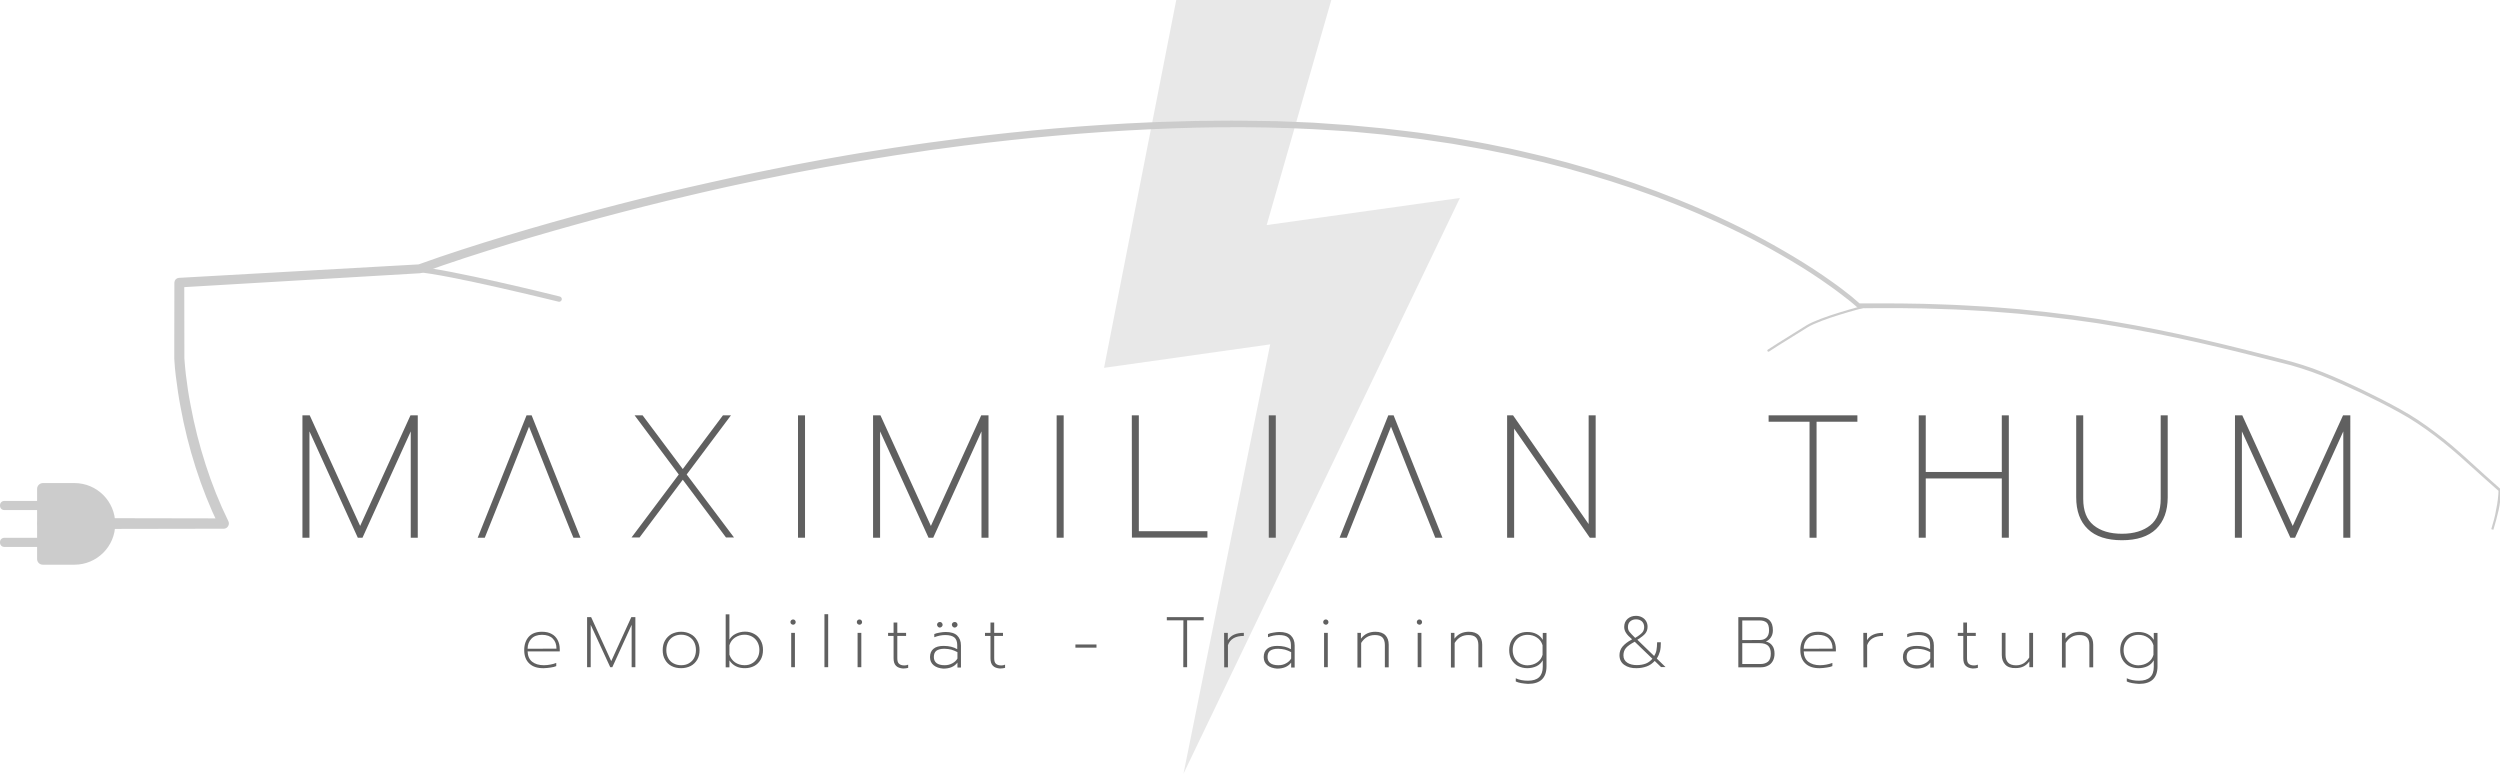 <?xml version="1.0" encoding="utf-8"?>
<!-- Generator: Adobe Illustrator 25.0.1, SVG Export Plug-In . SVG Version: 6.00 Build 0)  -->
<svg version="1.1" id="Ebene_1" xmlns="http://www.w3.org/2000/svg" xmlns:xlink="http://www.w3.org/1999/xlink" x="0px" y="0px"
	 viewBox="0 0 2278.2 705" style="enable-background:new 0 0 2278.2 705;" xml:space="preserve">
<style type="text/css">
	.st0{fill:#E8E8E8;}
	.st1{fill:#CCCCCC;stroke:#CCCCCC;stroke-width:2;stroke-miterlimit:10;}
	.st2{fill:#606060;stroke:#606060;stroke-width:2;stroke-miterlimit:10;}
	.st3{fill:#606060;}
	.st4{fill:#CCCCCC;}
</style>
<g>
	<polygon class="st0" points="1213.2,0 1154.3,205.1 1330.4,180.4 1078.5,705 1157.5,313.8 1006.1,335.2 1071.9,0 	"/>
	<path class="st1" d="M2271.2,482.5c1.7-5.8,3.4-11.6,4.7-17.5s2-11.9,2.1-18l0,0c-9.7-8.7-19.5-17.2-29.1-26s-19.5-17.2-29.9-25
		s-21.1-15.1-32.6-21.3c-11.4-6.3-23-12.1-34.7-17.7c-11.7-5.5-23.6-10.9-35.7-15.7c-6-2.4-12.1-4.5-18.3-6.5
		c-3.1-1-6.2-1.9-9.3-2.8l-9.4-2.4c-25.2-6.4-50.4-12.8-75.7-18.5c-25.3-5.7-50.8-10.8-76.4-15l-9.6-1.6l-4.8-0.8l-4.8-0.7
		l-19.3-2.7l-19.3-2.3l-4.8-0.6l-4.8-0.5l-9.7-1l-9.7-1l-9.7-0.8c-6.5-0.5-12.9-1-19.4-1.5c-13-0.7-25.9-1.6-38.9-1.9
		c-25.9-1.1-51.9-1-77.9-0.8c-0.3,0-0.5-0.1-0.7-0.3l0,0c-5.2-4.7-10.8-9-16.5-13.3c-2.8-2.2-5.7-4.2-8.6-6.3
		c-2.9-2.1-5.8-4-8.7-6.1c-11.7-8-23.8-15.4-36-22.4c-24.5-14.2-50-26.6-76-37.8s-52.6-21-79.6-29.5s-54.3-16-82-22.1
		c-6.9-1.7-13.8-3-20.8-4.4c-6.9-1.4-13.9-2.9-20.9-4l-20.9-3.7l-21-3.1c-3.5-0.5-7-1.1-10.5-1.5l-10.5-1.3
		c-7-0.8-14.1-1.7-21.1-2.5l-21.1-2c-3.5-0.3-7-0.7-10.6-0.9l-10.6-0.7c-56.5-3.9-113.2-3.9-169.8-1.2
		c-56.6,2.6-113.1,7.7-169.3,14.8l-21.1,2.8l-10.5,1.4l-10.5,1.6l-21,3.1l-21,3.4c-14,2.2-27.9,4.8-41.9,7.2l-20.9,3.9l-10.4,2
		l-10.4,2.1l-20.8,4.2l-20.8,4.4c-6.9,1.4-13.8,3.1-20.7,4.6c-6.9,1.6-13.8,3.1-20.7,4.8c-27.6,6.4-55.1,13.4-82.4,20.7
		c-27.4,7.4-54.6,15.1-81.7,23.4c-13.5,4.2-27,8.4-40.5,12.8c-13.4,4.4-26.9,9-40.1,13.8l0,0c-0.3,0.1-0.6,0.2-0.9,0.2l-219,12.9
		l3.2-3.4l0.1,56.4v7v3.5v1.8c0,0.7,0,1,0.1,1.6c0.3,4.6,0.8,9.2,1.3,13.9c1.1,9.2,2.5,18.5,4.3,27.7c3.4,18.4,8,36.5,13.7,54.2
		s12.6,35.1,20.8,51.8c0.9,1.9,0.1,4.1-1.7,5c-0.5,0.3-1.1,0.4-1.7,0.4l-164.7,0.3c-2.2,0-4-1.8-4-4s1.8-4,4-4l0,0l164.7,0.3
		l-3.4,5.4c-8.3-17.1-15.3-34.8-21.1-52.9s-10.4-36.5-13.8-55.2c-1.8-9.3-3.1-18.7-4.3-28.1c-0.6-4.7-1-9.4-1.3-14.2
		c0-0.5-0.1-1.4-0.1-1.9v-1.8v-3.5v-7.1l0.1-56.5l0,0c0-1.8,1.4-3.3,3.2-3.4l219-12.3l-0.9,0.2c13.4-4.9,26.9-9.4,40.4-13.8
		c13.5-4.4,27.1-8.6,40.6-12.7c27.2-8.2,54.5-15.9,81.9-23.2s55-14.2,82.7-20.5c6.9-1.6,13.8-3.2,20.8-4.7
		c6.9-1.5,13.8-3.1,20.8-4.6l20.8-4.4l20.9-4.2l10.4-2.1l10.5-2l20.9-3.9c14-2.4,27.9-5,42-7.1l21-3.3l21.1-3.1l10.5-1.5l10.6-1.4
		l21.1-2.8c56.3-7,113-11.9,169.7-14.3c7.1-0.4,14.2-0.5,21.3-0.7l21.3-0.6l21.3-0.2c7.1,0,14.2-0.2,21.3,0l21.3,0.3l5.3,0.1h2.7
		l2.7,0.1l10.6,0.4l21.3,0.9l21.2,1.5l10.6,0.7c3.5,0.3,7.1,0.7,10.6,1l21.2,2c7.1,0.8,14.1,1.7,21.1,2.5l10.6,1.3
		c3.5,0.5,7,1,10.5,1.5l21.1,3.2l21,3.7c7,1.2,13.9,2.7,20.9,4.1c7,1.4,13.9,2.8,20.8,4.5c27.7,6.2,55.1,13.7,82.2,22.4
		c27,8.7,53.7,18.6,79.8,29.9c26.1,11.3,51.6,23.9,76.1,38.2c12.3,7.1,24.4,14.6,36.1,22.6c2.9,2,5.8,4,8.7,6.1
		c2.9,2.1,5.8,4.1,8.6,6.3c5.7,4.3,11.2,8.7,16.6,13.5l-0.7-0.3c26-0.1,52-0.1,78,1c13,0.4,26,1.3,38.9,2c6.5,0.4,13,1,19.4,1.5
		l9.7,0.8l9.7,1l9.7,1l4.8,0.5l4.8,0.6l19.4,2.4l19.3,2.8l4.8,0.7l4.8,0.8l9.6,1.6c25.6,4.3,51.1,9.5,76.5,15.3
		c25.3,5.8,50.5,12.2,75.7,18.7l9.4,2.5c3.1,0.9,6.2,1.8,9.3,2.8c6.2,2,12.3,4.1,18.4,6.6c12.1,4.8,23.9,10.2,35.7,15.8
		c11.7,5.6,23.3,11.5,34.7,17.8c11.4,6.2,22.2,13.6,32.5,21.4c10.4,7.8,20.2,16.3,29.8,25.1c9.5,8.8,19.3,17.4,29,26.1l0,0
		c-0.2,6-0.9,12.1-2.2,18C2274.7,470.9,2272.9,476.7,2271.2,482.5z"/>
	<g>
		<g>
			<g>
				<path class="st2" d="M276.6,379.5h5l46.6,102.2l46.5-102.2h5V489h-4.4V388.5L329.7,489h-3L281,388.5V489h-4.4V379.5L276.6,379.5
					z"/>
				<path class="st2" d="M619.8,432.4l-39.5-52.9h4.8l37.1,49.6l37.1-49.6h4.8l-39.6,52.9l42.4,56.4h-4.8l-39.9-53.3l-39.9,53.3
					h-4.8L619.8,432.4z"/>
				<path class="st2" d="M728.2,379.5h4.4V489h-4.4V379.5z"/>
				<path class="st2" d="M796.7,379.5h5l46.6,102.2l46.5-102.2h5V489h-4.4V388.5L849.8,489h-3L801,388.5V489h-4.4V379.5H796.7z"/>
				<path class="st2" d="M963.9,379.5h4.4V489h-4.4V379.5z"/>
				<path class="st2" d="M1032.4,379.5h4.4v105.6h62.5v3.8h-66.8L1032.4,379.5L1032.4,379.5z"/>
				<path class="st2" d="M1157.2,379.5h4.4V489h-4.4V379.5z"/>
				<path class="st2" d="M1374.4,379.5h3.9l70.4,101.3V379.5h4.4V489h-3.8l-70.5-101.6V489h-4.4V379.5z"/>
				<path class="st2" d="M1649.9,383.3h-37.2v-3.8h78.9v3.8h-37.2V489h-4.4V383.3H1649.9z"/>
				<path class="st2" d="M1749.5,379.5h4.4v51.6h71.3v-51.6h4.4V489h-4.4v-54h-71.3v54h-4.4V379.5z"/>
				<path class="st2" d="M1903.3,481.4c-6.9-6.6-10.3-16-10.3-28.3v-73.6h4.4v75.1c0,11.2,3.2,19.4,9.8,24.8s15.4,8,26.5,8
					s19.9-2.7,26.5-8c6.6-5.4,9.8-13.6,9.8-24.8v-75.1h4.4v73.6c0,12.2-3.5,21.6-10.3,28.3c-6.9,6.6-17,9.9-30.4,9.9
					S1910.1,488,1903.3,481.4z"/>
				<path class="st2" d="M2037.7,379.5h5l46.6,102.2l46.5-102.2h5V489h-4.4V388.5L2090.8,489h-3L2042,388.5V489h-4.4L2037.7,379.5
					L2037.7,379.5z"/>
			</g>
			<polygon class="st2" points="483.8,379.5 480.5,379.5 436.8,489 441.1,489 454.6,455.3 454.6,455.3 456.2,451.5 456.2,451.5 
				482.1,386.1 503.1,439 503.1,439 509.6,455.3 509.6,455.3 520.9,483.5 520.9,483.5 520.9,483.5 523.2,489 527.5,489 			"/>
			<polygon class="st2" points="1269.3,379.5 1265.8,379.5 1222.2,489 1226.6,489 1240,455.3 1240.1,455.3 1241.6,451.5 
				1241.6,451.5 1267.6,386.1 1288.5,439 1288.5,439 1295.1,455.3 1295.1,455.3 1306.4,483.5 1306.4,483.5 1306.4,483.5 1308.6,489 
				1313,489 			"/>
		</g>
		<g>
			<path class="st3" d="M482.4,604.7c-3.1-2.9-4.7-6.9-4.7-12.3c0-5.1,1.5-9.2,4.2-12.2c2.8-3,6.8-4.5,12-4.5c3.5,0,6.5,0.7,8.8,2
				c2.5,1.3,4.2,3.2,5.5,5.6c1.2,2.3,1.9,5.1,1.9,8.2v2.1h-29.3c0.1,4.1,1.5,7.3,4.1,9.4s6.3,3.2,10.7,3.2c2,0,4-0.2,6-0.6
				c2-0.3,3.7-0.9,5.3-1.5v2.9c-1.2,0.6-3,1-5.1,1.3c-2.2,0.3-4.2,0.6-6.3,0.6C489.8,609,485.5,607.6,482.4,604.7z M507.1,591.1
				c0-3.9-1.1-6.9-3.4-9.2c-2.1-2.2-5.5-3.4-9.8-3.4c-4.2,0-7.5,1.2-9.7,3.6c-2.2,2.3-3.4,5.4-3.4,9.1L507.1,591.1L507.1,591.1z"/>
			<path class="st3" d="M535,562.4h3.7l18.3,40.1l18.3-40.1h3.7V608h-3.4v-38.6L558,608h-1.9l-17.8-38.6V608H535V562.4z"/>
			<path class="st3" d="M611.9,606.9c-2.6-1.3-4.6-3.4-5.9-5.8c-1.5-2.5-2.1-5.4-2.1-8.7s0.7-6.3,2.1-8.7c1.5-2.6,3.5-4.5,5.9-5.9
				c2.6-1.3,5.5-2.1,8.7-2.1s6.1,0.7,8.7,2.1c2.6,1.3,4.6,3.4,6,5.9c1.5,2.6,2.2,5.5,2.2,8.7c0,3.4-0.7,6.3-2.1,8.7
				c-1.5,2.5-3.5,4.5-6,5.8c-2.6,1.3-5.5,2-8.7,2C617.5,608.9,614.5,608.3,611.9,606.9z M627.7,604.5c2-1.1,3.7-2.8,4.8-4.8
				c1.1-2.1,1.7-4.5,1.7-7.3s-0.6-5.3-1.7-7.4c-1.1-2.1-2.7-3.7-4.8-4.9c-2-1.1-4.4-1.7-7-1.7s-5,0.6-7,1.7s-3.7,2.8-4.8,4.9
				s-1.7,4.6-1.7,7.4s0.6,5.3,1.7,7.3c1.1,2.1,2.7,3.7,4.8,4.8c2,1.1,4.4,1.7,7,1.7S625.7,605.7,627.7,604.5z"/>
			<path class="st3" d="M664.7,601.8v6.3h-3.4v-48.3h3.4v23.1c1.3-2.3,3.2-4.1,5.9-5.4c2.6-1.2,5.4-1.9,8.4-1.9s5.8,0.7,8.3,2.1
				c2.5,1.3,4.5,3.4,5.9,5.9c1.5,2.6,2.1,5.5,2.1,8.7c0,3.4-0.7,6.3-2.1,8.8c-1.5,2.5-3.4,4.5-5.9,5.8s-5.3,2-8.3,2
				C672.6,609,667.9,606.6,664.7,601.8z M685.3,604.5c2-1.1,3.7-2.8,4.9-4.9c1.2-2.1,1.8-4.5,1.8-7.3s-0.6-5.1-1.8-7.3
				c-1.2-2.1-2.8-3.7-4.9-4.9c-2.1-1.1-4.4-1.7-6.8-1.7c-3.2,0-6.1,0.9-8.7,2.6s-4.2,4.1-5.1,7v8.6c1,2.9,2.7,5.3,5.1,7
				c2.5,1.7,5.4,2.6,8.6,2.6C681.1,606.2,683.3,605.7,685.3,604.5z"/>
			<path class="st3" d="M721,568.6c-0.4-0.4-0.7-1-0.7-1.7s0.2-1.2,0.7-1.7c0.4-0.4,1-0.7,1.7-0.7s1.2,0.2,1.7,0.7
				c0.4,0.4,0.7,1,0.7,1.7s-0.2,1.2-0.7,1.7c-0.4,0.4-1,0.7-1.7,0.7C722,569.2,721.5,569,721,568.6z M721,576.7h3.4V608H721V576.7z"
				/>
			<path class="st3" d="M751.3,559.7h3.4V608h-3.4V559.7z"/>
			<path class="st3" d="M781.5,568.6c-0.4-0.4-0.7-1-0.7-1.7s0.2-1.2,0.7-1.7c0.4-0.4,1-0.7,1.7-0.7s1.2,0.2,1.7,0.7
				c0.4,0.4,0.7,1,0.7,1.7s-0.2,1.2-0.7,1.7c-0.4,0.4-1,0.7-1.7,0.7C782.5,569.2,781.9,569,781.5,568.6z M781.5,576.7h3.4V608h-3.4
				V576.7z"/>
			<path class="st3" d="M816.5,606.7c-1.6-1.6-2.2-3.9-2.2-7v-20.2h-5v-2.8h5v-9.4h3.4v9.4h8v2.8h-8v20.3c0,2.3,0.4,4,1.5,5
				c1,1,2.7,1.6,5,1.6c1.1,0,2.2-0.2,3.4-0.7v2.9c-1.2,0.3-2.7,0.6-4.6,0.6C820.2,609,817.9,608.2,816.5,606.7z"/>
			<path class="st3" d="M850.9,606.3c-2.2-1.8-3.4-4.2-3.4-7.5c0-3.4,1.1-5.9,3.2-7.6c2.1-1.8,5.3-2.6,9.2-2.6c4.9,0,9.1,1,12.4,3
				v-3.8c0-3.1-0.9-5.5-2.6-6.9s-4.5-2.2-8.2-2.2c-3.5,0-6.8,0.7-10.1,2v-2.9c1.3-0.6,2.9-1,4.8-1.3c1.9-0.3,3.7-0.6,5.5-0.6
				c4.7,0,8.3,1.1,10.5,3.2c2.2,2.1,3.5,5.1,3.5,9.1v20.1h-3.2v-4.5c-2.8,3.7-7,5.5-12.9,5.5C856,609,853.1,608.1,850.9,606.3z
				 M867.8,604.5c2.1-1.1,3.7-2.6,4.7-4.4v-5.8c-1.9-1-3.8-1.8-5.6-2.3c-1.8-0.4-3.9-0.8-6.3-0.8c-3.4,0-5.8,0.7-7.4,1.9
				c-1.5,1.2-2.2,3.1-2.2,5.7c0,2.3,0.8,4.2,2.5,5.5c1.6,1.2,4,1.9,7.3,1.9C863.3,606.2,865.6,605.7,867.8,604.5z M854.7,571.1
				c-0.4-0.4-0.8-1.1-0.8-1.8s0.2-1.2,0.8-1.8c0.4-0.4,1.1-0.7,1.8-0.7s1.2,0.2,1.7,0.7c0.4,0.4,0.8,1.1,0.8,1.8s-0.2,1.3-0.8,1.8
				c-0.4,0.4-1.1,0.8-1.7,0.8C855.8,571.9,855.3,571.7,854.7,571.1z M868.2,571.1c-0.4-0.4-0.8-1.1-0.8-1.8s0.2-1.2,0.8-1.8
				c0.4-0.4,1.1-0.7,1.8-0.7s1.3,0.2,1.8,0.7c0.4,0.4,0.8,1.1,0.8,1.8s-0.2,1.3-0.8,1.8c-0.4,0.4-1.1,0.8-1.8,0.8
				C869.3,571.9,868.8,571.7,868.2,571.1z"/>
			<path class="st3" d="M904.8,606.7c-1.6-1.6-2.2-3.9-2.2-7v-20.2h-5v-2.8h5v-9.4h3.4v9.4h8v2.8h-8v20.3c0,2.3,0.4,4,1.5,5
				c1,1,2.7,1.6,5,1.6c1.1,0,2.2-0.2,3.4-0.7v2.9c-1.2,0.3-2.7,0.6-4.6,0.6C908.5,609,906.2,608.2,904.8,606.7z"/>
			<path class="st3" d="M980,587.3h19.2v2.9H980V587.3L980,587.3z"/>
			<path class="st3" d="M1078.4,565.3h-15.1v-2.9h33.6v2.9h-15.1V608h-3.5L1078.4,565.3L1078.4,565.3z"/>
			<path class="st3" d="M1115.5,576.7h3.4v6.7c2.6-4.5,7.5-6.7,14.6-6.7v2.8c-7.7,0-12.5,2.8-14.5,8.4v20.2h-3.4L1115.5,576.7
				L1115.5,576.7z"/>
			<path class="st3" d="M1155,606.3c-2.2-1.8-3.4-4.2-3.4-7.5c0-3.4,1.1-5.9,3.2-7.6c2.1-1.8,5.3-2.6,9.2-2.6c4.9,0,9.1,1,12.4,3
				v-3.8c0-3.1-0.9-5.5-2.6-6.9c-1.7-1.5-4.5-2.2-8.2-2.2c-3.5,0-6.8,0.7-10.1,2v-2.9c1.3-0.6,2.9-1,4.8-1.3s3.7-0.6,5.5-0.6
				c4.7,0,8.3,1.1,10.5,3.2s3.5,5.1,3.5,9.1v20.1h-3.2v-4.5c-2.8,3.7-7,5.5-12.9,5.5C1160.2,609,1157.3,608.1,1155,606.3z
				 M1171.9,604.5c2.1-1.1,3.7-2.6,4.7-4.4v-5.8c-1.9-1-3.8-1.8-5.6-2.3c-1.8-0.4-3.9-0.8-6.3-0.8c-3.4,0-5.8,0.7-7.4,1.9
				c-1.5,1.2-2.2,3.1-2.2,5.7c0,2.3,0.8,4.2,2.5,5.5c1.6,1.2,4,1.9,7.3,1.9C1167.5,606.2,1169.8,605.7,1171.9,604.5z"/>
			<path class="st3" d="M1206.5,568.6c-0.4-0.4-0.7-1-0.7-1.7s0.2-1.2,0.7-1.7s1-0.7,1.7-0.7s1.2,0.2,1.7,0.7c0.4,0.4,0.7,1,0.7,1.7
				s-0.2,1.2-0.7,1.7s-1,0.7-1.7,0.7C1207.6,569.2,1207,569,1206.5,568.6z M1206.6,576.7h3.4V608h-3.4V576.7z"/>
			<path class="st3" d="M1236.8,576.7h3.4v5.3c1.6-2.1,3.6-3.8,5.8-4.8c2.2-1,4.7-1.5,7.3-1.5c4.1,0,7.2,1.1,9.2,3.2
				c2,2.1,3,5,3,8.6v20.6h-3.5v-20.3c0-2.9-0.7-5.3-2.1-6.8c-1.5-1.6-3.8-2.3-7-2.3c-5.3,0-9.4,2.3-12.5,7.2v22.4h-3.4v-31.4h-0.2
				V576.7z"/>
			<path class="st3" d="M1291.8,568.6c-0.4-0.4-0.7-1-0.7-1.7s0.2-1.2,0.7-1.7s1-0.7,1.7-0.7s1.2,0.2,1.7,0.7c0.4,0.4,0.7,1,0.7,1.7
				s-0.2,1.2-0.7,1.7s-1,0.7-1.7,0.7C1292.9,569.2,1292.3,569,1291.8,568.6z M1291.9,576.7h3.4V608h-3.4V576.7z"/>
			<path class="st3" d="M1322,576.7h3.4v5.3c1.6-2.1,3.6-3.8,5.8-4.8c2.2-1,4.7-1.5,7.3-1.5c4.1,0,7.2,1.1,9.2,3.2c2,2.1,3,5,3,8.6
				v20.6h-3.5v-20.3c0-2.9-0.7-5.3-2.1-6.8c-1.5-1.6-3.8-2.3-7-2.3c-5.3,0-9.4,2.3-12.5,7.2v22.4h-3.4v-31.4h-0.2V576.7z"/>
			<path class="st3" d="M1386.2,622.5c-2-0.3-3.6-0.9-4.9-1.5v-2.9c3.1,1.5,6.9,2.2,11.1,2.2c4.5,0,7.8-1,10.1-3.1
				c2.2-2.1,3.4-5.3,3.4-9.6v-5.9c-1.3,2.3-3.2,4.2-5.7,5.4s-5.4,1.8-8.5,1.8c-3,0-5.8-0.7-8.4-2c-2.5-1.3-4.5-3.4-5.9-5.8
				c-1.5-2.6-2.1-5.5-2.1-8.7s0.7-6.3,2.1-8.7c1.5-2.6,3.4-4.5,5.9-5.8s5.3-2,8.3-2c3.4,0,6.1,0.6,8.5,1.8s4.4,3,5.8,5.4v-6.3h3.4
				v30.4c0,10.6-5.6,16-16.8,16C1390.2,623,1388.2,622.9,1386.2,622.5z M1400.7,603.7c2.6-1.7,4.2-4.1,5-7V588c-0.9-3-2.6-5.4-5.1-7
				c-2.5-1.7-5.4-2.5-8.6-2.5c-2.5,0-4.7,0.6-6.8,1.7c-2,1.1-3.7,2.8-4.9,4.9c-1.2,2.1-1.8,4.5-1.8,7.3s0.6,5.1,1.8,7.3
				c1.2,2.1,2.9,3.8,4.9,4.9s4.4,1.7,6.8,1.7C1395.3,606.2,1398.2,605.4,1400.7,603.7z"/>
			<path class="st3" d="M1480.2,605.9c-2.9-2-4.4-5-4.4-8.8c0-2.9,0.9-5.6,2.7-7.8s4.7-4.5,8.8-6.7c-2.6-2.2-4.4-4.1-5.5-5.8
				s-1.7-3.5-1.7-5.5c0-3,1-5.4,3-7.3c2-1.8,4.6-2.8,7.7-2.8c2,0,3.8,0.4,5.5,1.3c1.7,0.9,2.9,2.1,3.8,3.6c0.9,1.6,1.3,3.2,1.3,5.1
				c0,2.3-0.7,4.4-2,6c-1.3,1.7-3.8,3.6-7.3,5.8l15.3,14.8c1-1.6,1.8-3.4,2.1-5.3c0.3-1.9,0.6-4.2,0.6-7.2h3.4
				c0,3.2-0.2,5.9-0.8,8.3c-0.6,2.2-1.6,4.5-2.9,6.5l8,7.8h-4.1l-5.8-5.6c-2.1,2.3-4.5,4-7.3,5s-5.8,1.6-9.3,1.6
				C1486.9,609,1483.1,608,1480.2,605.9z M1499.8,604.7c2.3-0.9,4.4-2.5,6-4.4l-16.1-15.5c-3.8,2-6.5,3.9-8,5.7s-2.3,4-2.3,6.7
				c0,2.9,1.1,5.1,3.5,6.7c2.3,1.5,5.3,2.2,8.7,2.2C1494.6,606.1,1497.4,605.6,1499.8,604.7z M1496.5,576.5c1.2-1.3,1.8-3.1,1.8-5.1
				c0-2.1-0.7-3.8-2-5.1c-1.3-1.2-3.1-1.9-5.4-1.9s-4,0.7-5.4,1.9c-1.3,1.2-2,2.9-2,5.1c0,1.7,0.4,3.2,1.5,4.5
				c1,1.2,2.7,3.1,5.1,5.4C1493.2,579.5,1495.3,577.8,1496.5,576.5z"/>
			<path class="st3" d="M1584.3,562.4h19.6c7.8,0,11.7,4,11.7,12c0,2.5-0.6,4.6-1.8,6.4c-1.2,1.8-2.7,3-4.6,3.8
				c2.5,0.6,4.5,1.8,5.8,3.7c1.5,1.9,2.1,4.4,2.1,7.5c0,2.6-0.6,4.7-1.6,6.6c-1.1,1.9-2.6,3.4-4.4,4.2c-1.9,1-3.9,1.5-6.3,1.5h-20.7
				v-45.7H1584.3z M1604.1,583.2c2.3,0,4.4-0.8,5.8-2.3c1.5-1.6,2.2-3.7,2.2-6.5c0-3.4-0.7-5.7-2.1-7c-1.5-1.3-3.6-2-6.5-2h-15.8
				v17.9L1604.1,583.2L1604.1,583.2z M1604.4,605.1c2.9,0,5.1-0.8,6.8-2.2c1.7-1.5,2.5-3.9,2.5-7.3s-0.9-5.7-2.6-7.3
				c-1.8-1.5-4.2-2.2-7.6-2.2h-15.8v19H1604.4z"/>
			<path class="st3" d="M1645.3,604.7c-3.1-2.9-4.7-6.9-4.7-12.3c0-5.1,1.5-9.2,4.2-12.2c2.8-3,6.8-4.5,12-4.5c3.5,0,6.5,0.7,8.8,2
				c2.5,1.3,4.2,3.2,5.5,5.6c1.2,2.3,1.9,5.1,1.9,8.2v2.1h-29.3c0.1,4.1,1.5,7.3,4.1,9.4c2.7,2.1,6.3,3.2,10.7,3.2c2,0,4-0.2,6-0.6
				s3.7-0.9,5.3-1.5v2.9c-1.2,0.6-3,1-5.1,1.3c-2.2,0.3-4.2,0.6-6.3,0.6C1652.8,609,1648.4,607.6,1645.3,604.7z M1670,591.1
				c0-3.9-1.1-6.9-3.4-9.2c-2.1-2.2-5.5-3.4-9.8-3.4c-4.2,0-7.5,1.2-9.7,3.6c-2.2,2.3-3.4,5.4-3.4,9.1L1670,591.1L1670,591.1z"/>
			<path class="st3" d="M1698,576.7h3.4v6.7c2.6-4.5,7.5-6.7,14.6-6.7v2.8c-7.7,0-12.5,2.8-14.5,8.4v20.2h-3.4L1698,576.7
				L1698,576.7z"/>
			<path class="st3" d="M1737.5,606.3c-2.2-1.8-3.4-4.2-3.4-7.5c0-3.4,1.1-5.9,3.2-7.6c2.1-1.8,5.3-2.6,9.2-2.6c4.9,0,9.1,1,12.4,3
				v-3.8c0-3.1-0.9-5.5-2.6-6.9c-1.7-1.5-4.5-2.2-8.2-2.2c-3.5,0-6.8,0.7-10.1,2v-2.9c1.3-0.6,2.9-1,4.8-1.3s3.7-0.6,5.5-0.6
				c4.7,0,8.3,1.1,10.5,3.2s3.5,5.1,3.5,9.1v20.1h-3.2v-4.5c-2.8,3.7-7,5.5-12.9,5.5C1742.7,609,1739.7,608.1,1737.5,606.3z
				 M1754.3,604.5c2.1-1.1,3.7-2.6,4.7-4.4v-5.8c-1.9-1-3.8-1.8-5.6-2.3c-1.8-0.4-3.9-0.8-6.3-0.8c-3.4,0-5.8,0.7-7.4,1.9
				c-1.5,1.2-2.2,3.1-2.2,5.7c0,2.3,0.8,4.2,2.5,5.5c1.6,1.2,4,1.9,7.3,1.9C1749.8,606.2,1752.2,605.7,1754.3,604.5z"/>
			<path class="st3" d="M1791.3,606.7c-1.6-1.6-2.2-3.9-2.2-7v-20.2h-5v-2.8h5v-9.4h3.4v9.4h8v2.8h-8v20.3c0,2.3,0.4,4,1.5,5
				c1,1,2.7,1.6,5,1.6c1.1,0,2.2-0.2,3.4-0.7v2.9c-1.2,0.3-2.7,0.6-4.6,0.6C1795,609,1792.9,608.2,1791.3,606.7z"/>
			<path class="st3" d="M1827.4,605.7c-2.1-2.2-3.2-5.1-3.2-8.8v-20.2h3.4v20.2c0,2.9,0.8,5.3,2.3,6.9s4,2.5,7.3,2.5
				c2.6,0,4.8-0.6,6.7-1.7c1.9-1.1,3.7-2.9,5.3-5.4v-22.5h3.5V608h-3.4v-5.3c-2.9,4.1-7,6.1-12.3,6.1
				C1832.8,609,1829.5,607.9,1827.4,605.7z"/>
			<path class="st3" d="M1878.8,576.7h3.4v5.3c1.6-2.1,3.6-3.8,5.8-4.8c2.2-1,4.7-1.5,7.3-1.5c4.1,0,7.2,1.1,9.2,3.2
				c2,2.1,3,5,3,8.6v20.6h-3.5v-20.3c0-2.9-0.7-5.3-2.1-6.8c-1.5-1.6-3.8-2.3-7-2.3c-5.3,0-9.4,2.3-12.5,7.2v22.4h-3.4v-31.4h-0.2
				V576.7z"/>
			<path class="st3" d="M1943,622.5c-2-0.3-3.6-0.9-4.9-1.5v-2.9c3.1,1.5,6.9,2.2,11.1,2.2c4.5,0,7.8-1,10.1-3.1s3.4-5.3,3.4-9.6
				v-5.9c-1.3,2.3-3.2,4.2-5.7,5.4s-5.4,1.8-8.5,1.8c-3,0-5.8-0.7-8.4-2c-2.5-1.3-4.5-3.4-5.9-5.8c-1.5-2.6-2.1-5.5-2.1-8.7
				s0.7-6.3,2.1-8.7c1.5-2.6,3.4-4.5,5.9-5.8s5.3-2,8.3-2c3.4,0,6.1,0.6,8.5,1.8s4.4,3,5.8,5.4v-6.3h3.4v30.4c0,10.6-5.6,16-16.8,16
				C1947,623,1944.9,622.9,1943,622.5z M1957.4,603.7c2.6-1.7,4.2-4.1,5-7V588c-0.9-3-2.6-5.4-5.1-7c-2.5-1.7-5.4-2.5-8.6-2.5
				c-2.5,0-4.7,0.6-6.8,1.7c-2,1.1-3.7,2.8-4.9,4.9c-1.2,2.1-1.8,4.5-1.8,7.3s0.6,5.1,1.8,7.3c1.2,2.1,2.9,3.8,4.9,4.9
				s4.4,1.7,6.8,1.7C1951.9,606.2,1954.9,605.4,1957.4,603.7z"/>
		</g>
	</g>
	<path class="st4" d="M1611.5,320.5c-0.3,0-0.6-0.2-0.8-0.5c-0.3-0.5-0.2-1.1,0.3-1.4c0.1-0.1,11.4-7.5,35-22
		c13-8,50.7-17.7,52.3-18.1c0.1,0,0.2,0,0.2,0l35.8-0.4c0.6,0,1,0.4,1,1s-0.4,1-1,1l-35.7,0.4c-2.4,0.6-39.2,10.2-51.6,17.9
		c-23.6,14.5-34.9,21.9-35,22C1611.9,320.4,1611.7,320.5,1611.5,320.5z"/>
	<path class="st4" d="M509.5,275c-0.2,0-0.4,0-0.6-0.1c-1-0.2-101.1-25-128.6-26.9c-27.4-2-74.1,4.4-74.5,4.5
		c-1.4,0.2-2.6-0.8-2.8-2.1c-0.2-1.4,0.8-2.6,2.1-2.8c1.9-0.3,47.6-6.5,75.6-4.5c27.9,2,125.3,26,129.4,27.1c1.3,0.3,2.2,1.7,1.8,3
		C511.6,274.2,510.6,275,509.5,275z"/>
	<path class="st4" d="M33.8,445.5v11H3.9c-2.2,0-3.9,1.7-3.9,3.9v0.5c0,2.2,1.7,3.9,3.9,3.9h29.9v25.3H3.9c-2.2,0-3.9,1.7-3.9,3.9
		v0.5c0,2.2,1.7,3.9,3.9,3.9h29.9v11c0,2.9,2.3,5.2,5.2,5.2h28.8c20.5,0,37.2-16.6,37.2-37.2l0,0c0-20.5-16.6-37.2-37.2-37.2H39
		C36.1,440.3,33.8,442.7,33.8,445.5z"/>
</g>
</svg>
